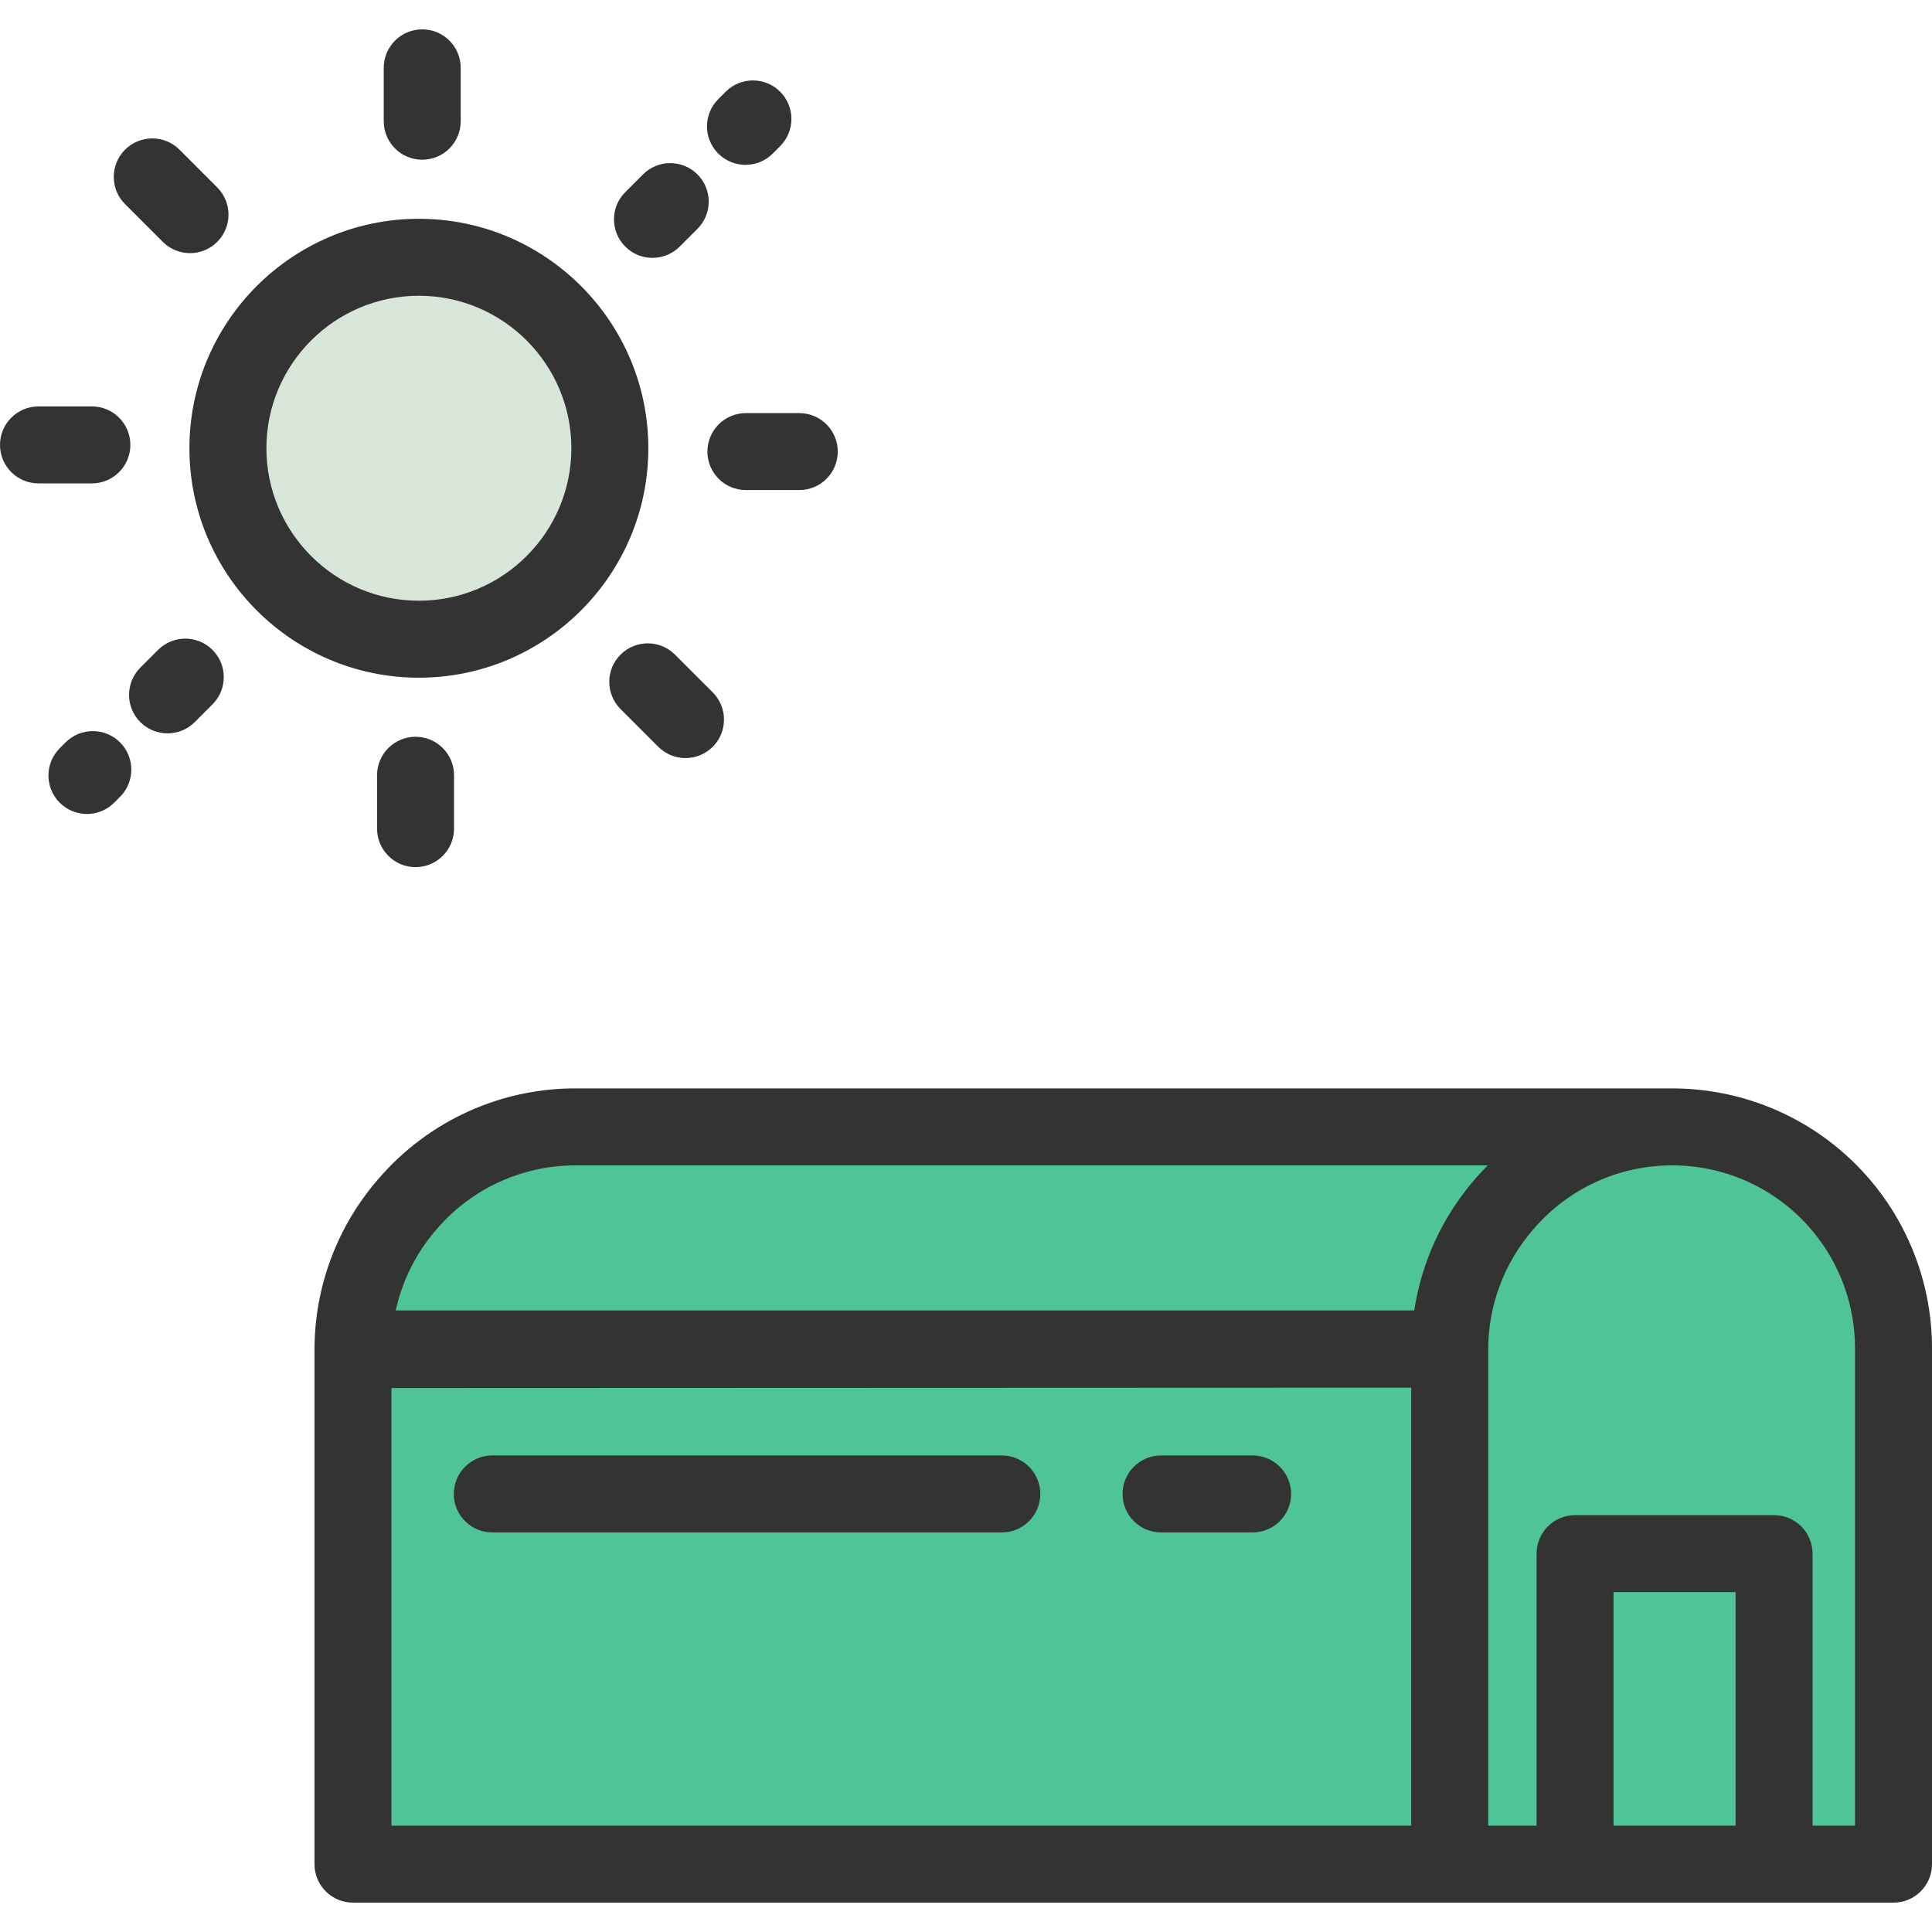 <?xml version="1.0" encoding="iso-8859-1"?>
<!-- Uploaded to: SVG Repo, www.svgrepo.com, Generator: SVG Repo Mixer Tools -->
<svg version="1.1" id="Layer_1" xmlns="http://www.w3.org/2000/svg" xmlns:xlink="http://www.w3.org/1999/xlink" 
	 viewBox="0 0 502 502" xml:space="preserve">
<g>
	<circle style="fill:#D7E6D8;" cx="108.841" cy="116.47" r="49.621"/>
	<rect x="91.712" y="350.5" style="fill:#4FC497;" width="284.973" height="133.871"/>
	<path style="fill:#4FC497;" d="M434.765,292.802h0.104C434.835,292.802,434.8,292.802,434.765,292.802z"/>
	<path style="fill:#4FC497;" d="M390.968,312.738c11.539-13.374,27.684-20.01,43.797-19.936H150.032
		c-16.193-0.141-32.441,6.495-44.037,19.936l-0.32,0.371c-9.007,10.44-13.963,23.77-13.963,37.559l284.975-0.109
		c0.026-13.75,4.977-27.038,13.96-37.451L390.968,312.738z"/>
	<path style="fill:#4FC497;" d="M478.461,313.234L478.461,313.234c-11.392-13.511-27.47-20.33-43.591-20.433h-0.104
		c-16.113-0.074-32.259,6.562-43.797,19.936l-0.32,0.371c-8.984,10.413-13.934,23.7-13.96,37.451c0,0.036-0.002,0.072-0.002,0.109
		v133.703H492V350.515v-0.218C492,336.732,487.204,323.605,478.461,313.234z"/>
	<g>
		<rect x="409.253" y="403.693" style="fill:#4FC497;" width="51.717" height="80.678"/>
		<g>
			<path style="fill:#333333;" d="M168.461,116.47c0-32.875-26.746-59.621-59.621-59.621S49.22,83.595,49.22,116.47
				s26.746,59.62,59.621,59.62S168.461,149.345,168.461,116.47z M69.22,116.47c0-21.847,17.774-39.621,39.621-39.621
				s39.621,17.774,39.621,39.621s-17.774,39.62-39.621,39.62S69.22,138.317,69.22,116.47z"/>
			<path style="fill:#333333;" d="M109.708,41.501c5.523,0,10-4.477,10-10V17.629c0-5.523-4.477-10-10-10s-10,4.477-10,10v13.873
				C99.708,37.024,104.185,41.501,109.708,41.501z"/>
			<path style="fill:#333333;" d="M42.301,62.846c1.953,1.953,4.512,2.929,7.071,2.929s5.119-0.976,7.071-2.929
				c3.905-3.905,3.905-10.237,0-14.143l-9.809-9.809c-3.905-3.905-10.237-3.905-14.143,0s-3.905,10.237,0,14.143L42.301,62.846z"/>
			<path style="fill:#333333;" d="M33.873,115.603c0-5.523-4.477-10-10-10H10c-5.523,0-10,4.477-10,10s4.477,10,10,10h13.873
				C29.396,125.603,33.873,121.126,33.873,115.603z"/>
			<path style="fill:#333333;" d="M17.049,192.894l-1.533,1.533c-3.905,3.905-3.905,10.237,0,14.143
				c1.953,1.953,4.512,2.929,7.071,2.929s5.119-0.976,7.071-2.929l1.533-1.533c3.905-3.905,3.905-10.237,0-14.143
				C27.286,188.988,20.954,188.988,17.049,192.894z"/>
			<path style="fill:#333333;" d="M41.075,168.868l-4.615,4.615c-3.905,3.905-3.905,10.237,0,14.143
				c1.953,1.953,4.512,2.929,7.071,2.929s5.119-0.976,7.071-2.929l4.615-4.615c3.905-3.905,3.905-10.237,0-14.143
				S44.98,164.962,41.075,168.868z"/>
			<path style="fill:#333333;" d="M97.974,201.438v13.873c0,5.523,4.477,10,10,10s10-4.477,10-10v-13.873c0-5.523-4.477-10-10-10
				S97.974,195.916,97.974,201.438z"/>
			<path style="fill:#333333;" d="M175.38,170.094c-3.905-3.905-10.237-3.905-14.142,0s-3.905,10.237,0,14.142l9.81,9.809
				c1.953,1.953,4.512,2.929,7.071,2.929s5.119-0.977,7.071-2.929c3.905-3.905,3.905-10.237,0-14.142L175.38,170.094z"/>
			<path style="fill:#333333;" d="M183.81,117.337c0,5.523,4.477,10,10,10h13.872c5.523,0,10-4.477,10-10s-4.477-10-10-10H193.81
				C188.287,107.337,183.81,111.814,183.81,117.337z"/>
			<path style="fill:#333333;" d="M193.702,42.835c2.559,0,5.119-0.976,7.071-2.929l1.936-1.936c3.905-3.905,3.905-10.237,0-14.143
				c-3.905-3.905-10.237-3.905-14.143,0l-1.936,1.936c-3.905,3.905-3.905,10.237,0,14.143
				C188.583,41.859,191.143,42.835,193.702,42.835z"/>
			<path style="fill:#333333;" d="M169.536,67.001c2.559,0,5.119-0.976,7.071-2.929l4.615-4.615c3.905-3.905,3.905-10.237,0-14.143
				c-3.905-3.905-10.237-3.905-14.143,0l-4.615,4.615c-3.905,3.905-3.905,10.237,0,14.143
				C164.417,66.025,166.977,67.001,169.536,67.001z"/>
			<path style="fill:#333333;" d="M492,494.371c5.523,0,10-4.477,10-10V350.297c0-15.901-5.645-31.352-15.894-43.508
				c-12.746-15.118-31.397-23.86-51.236-23.987h-0.058h-0.046c-0.182-0.001-0.363-0.001-0.545,0H150.12
				c-19.854-0.186-38.715,8.356-51.695,23.402l-0.321,0.372c-10.504,12.176-16.312,27.716-16.384,43.79
				c-0.001,0.045-0.007,0.089-0.007,0.134v133.871c0,5.523,4.477,10,10,10L492,494.371L492,494.371z M113.567,319.27
				c9.043-10.482,22.129-16.47,36.044-16.47c0.14,0,0.281,0,0.421,0.002h236.509l0.032-0.006c-1.09,1.101-2.158,2.227-3.177,3.408
				l-0.321,0.372c-8.331,9.657-13.7,21.44-15.604,33.924H102.819c1.68-7.66,5.238-14.844,10.427-20.858L113.567,319.27z
				 M101.712,360.664l264.973-0.101v113.808H101.712V360.664z M419.253,474.371v-60.678h31.716v60.678H419.253z M482,474.371h-11.03
				v-70.678c0-5.523-4.477-10-10-10h-51.716c-5.523,0-10,4.477-10,10v70.678h-12.568V350.778c0-0.031,0.001-0.061,0.001-0.083
				c0-0.039,0.001-0.078,0.001-0.116c0.021-11.355,4.117-22.343,11.531-30.937l0.321-0.372c9.083-10.53,22.256-16.555,36.226-16.468
				h0.04c13.916,0.089,27.041,6.241,36.009,16.878l0,0c7.212,8.554,11.185,19.427,11.185,30.616L482,474.371L482,474.371z"/>
			<path style="fill:#333333;" d="M260.309,378.178H127.914c-5.523,0-10,4.477-10,10s4.477,10,10,10h132.395c5.523,0,10-4.477,10-10
				S265.832,378.178,260.309,378.178z"/>
			<path style="fill:#333333;" d="M325.472,378.178h-23.79c-5.523,0-10,4.477-10,10s4.477,10,10,10h23.79c5.523,0,10-4.477,10-10
				S330.995,378.178,325.472,378.178z"/>
		</g>
	</g>
</g>
</svg>